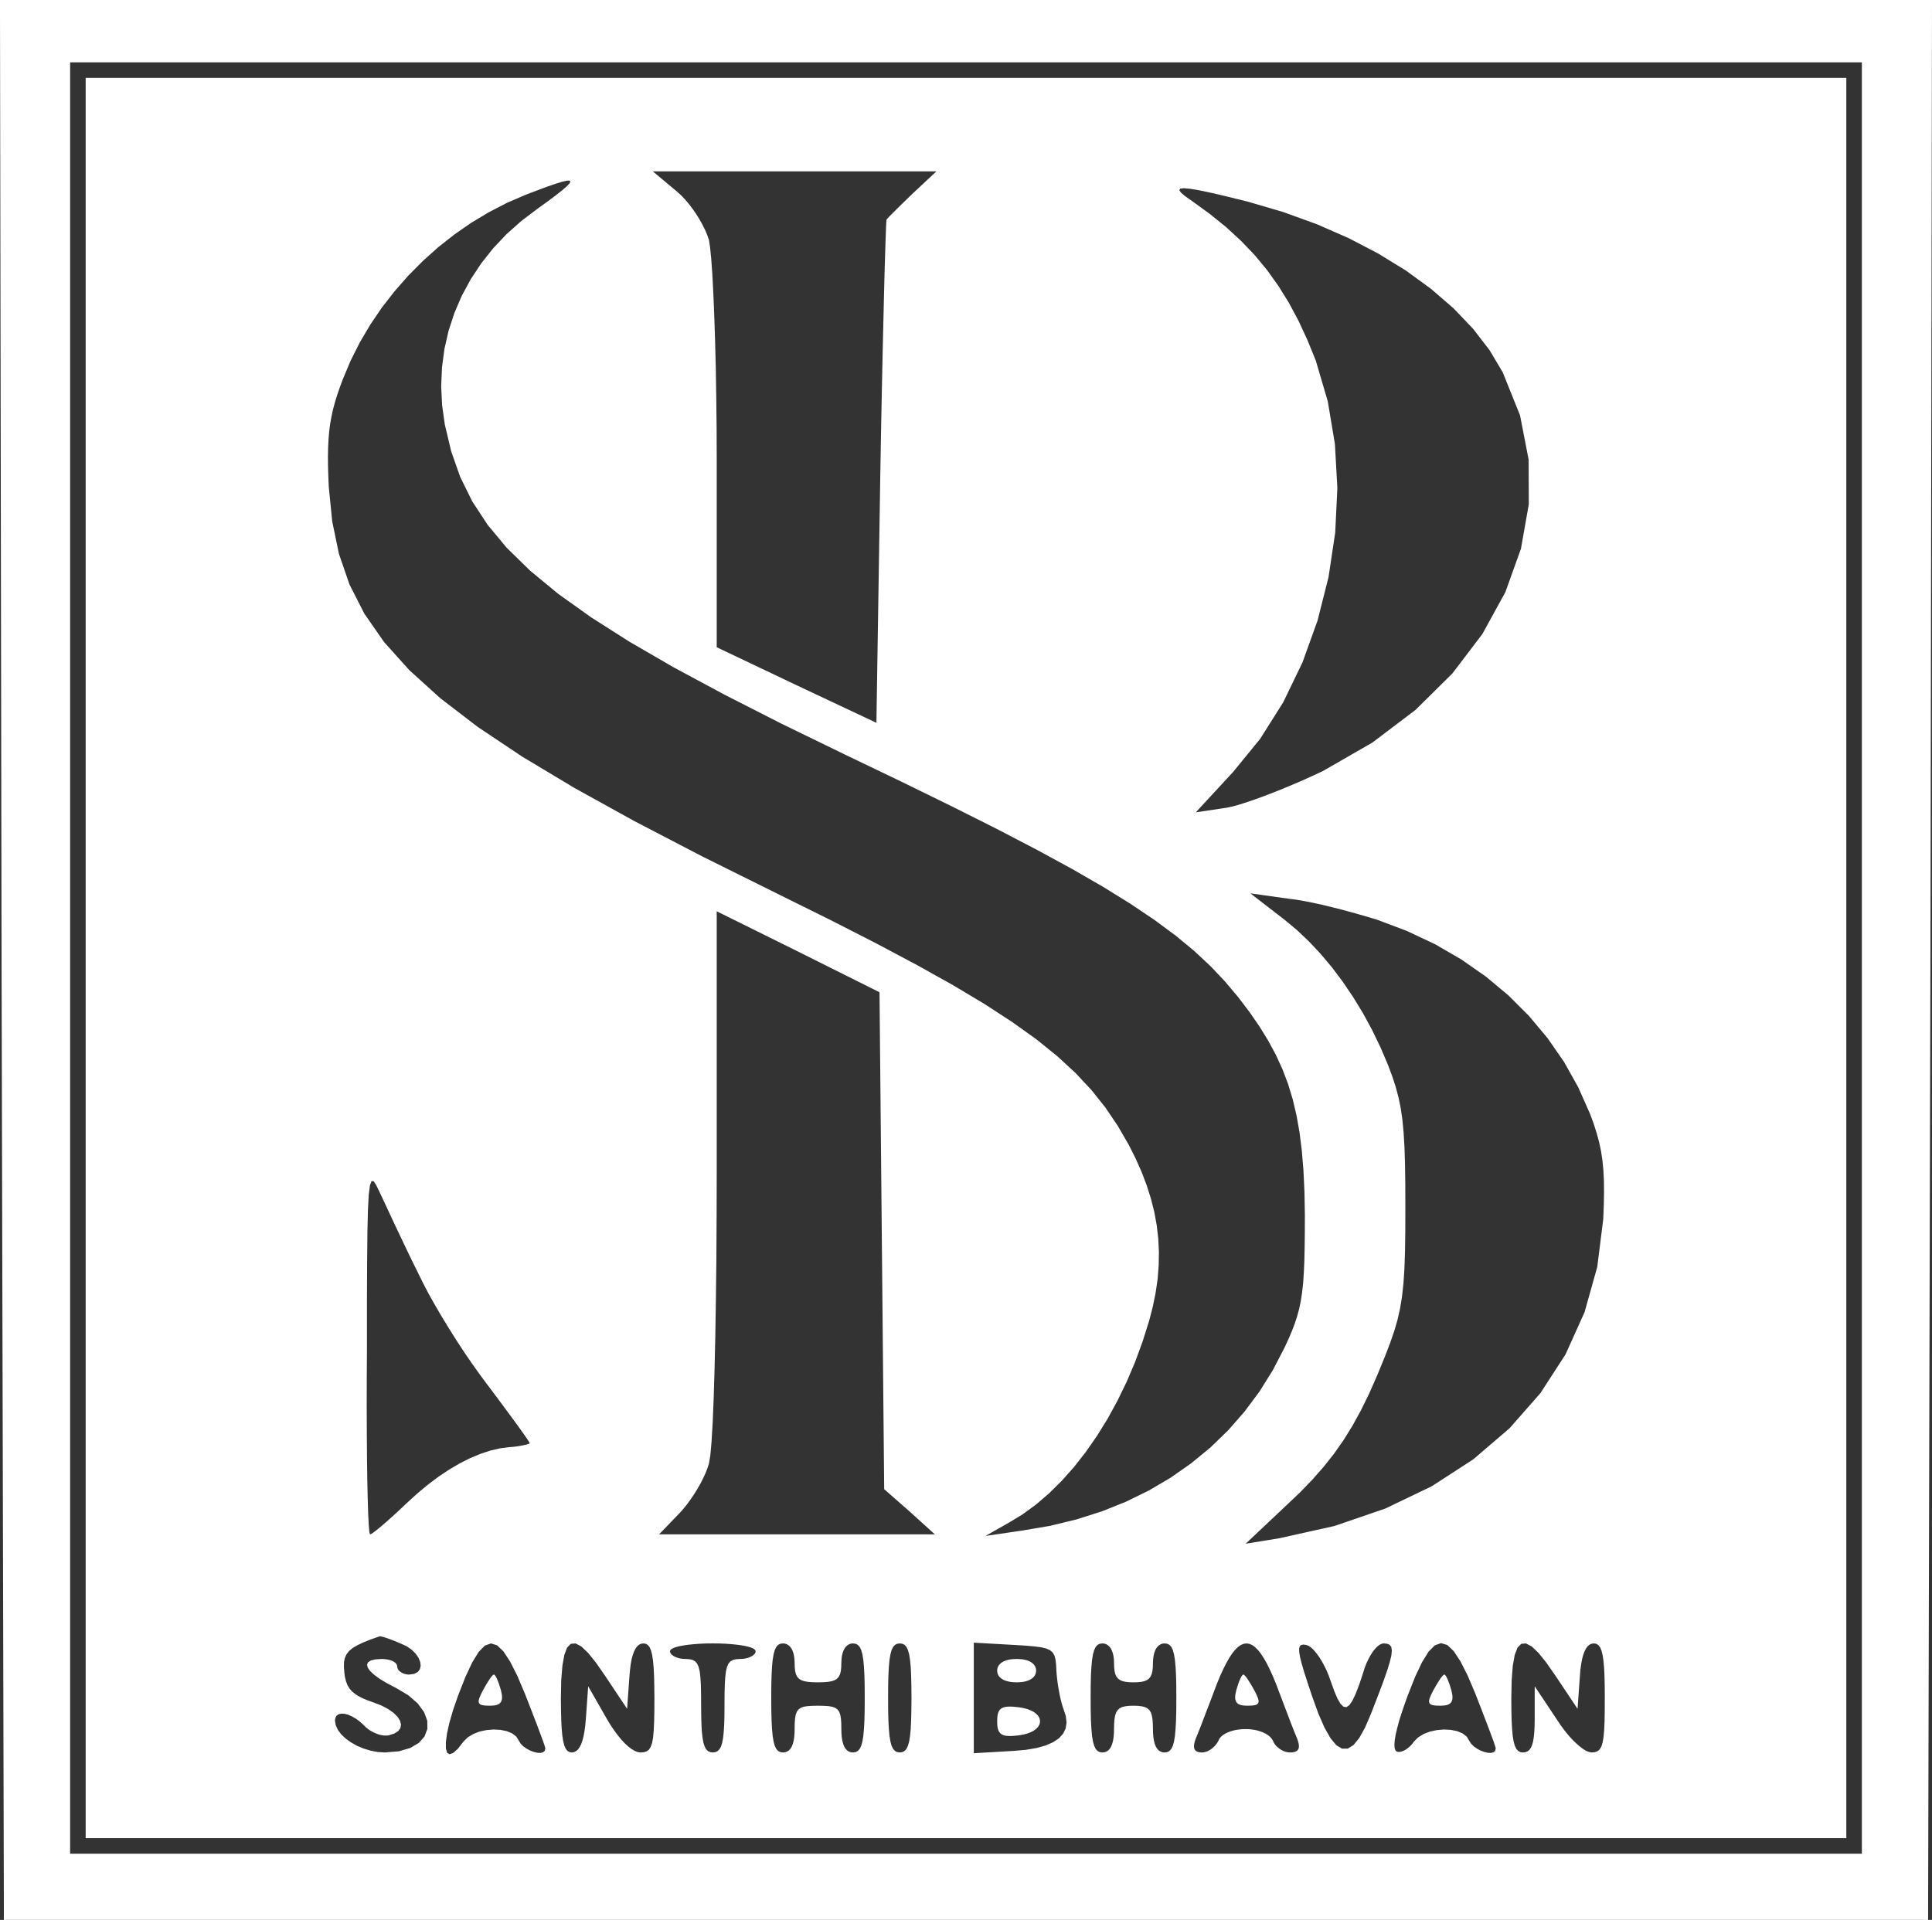 <?xml version="1.0" encoding="UTF-8" standalone="no"?>
<!DOCTYPE svg PUBLIC "-//W3C//DTD SVG 1.1//EN" "http://www.w3.org/Graphics/SVG/1.1/DTD/svg11.dtd">
<svg version="1.1" xmlns="http://www.w3.org/2000/svg" xmlns:xlink="http://www.w3.org/1999/xlink" preserveAspectRatio="xMidYMid meet" viewBox="645.654 280.546 330.525 328.526"><rect x="645.654" y="280.546" width="330.525" height="328.526" fill="#333333" stroke="none"/><defs><path d="M892.08 572.42C893.95 572.42 894.48 571.75 893.95 569.76C893.55 568.29 893.01 567.09 892.75 567.09C892.48 567.09 891.68 568.29 890.88 569.76C889.68 572.02 889.82 572.42 892.08 572.42Z" id="g3JcgXiGgP"></path><path d="M859.03 572.42C861.29 572.42 861.43 572.02 860.23 569.76C859.43 568.29 858.63 567.09 858.36 567.09C858.1 567.09 857.56 568.29 857.16 569.76C856.63 571.75 857.16 572.42 859.03 572.42Z" id="bH8jWA8Qv"></path><path d="M819.98 577.49C822.11 577.22 823.58 576.29 823.58 575.09C823.58 573.89 822.11 572.95 819.98 572.69C816.91 572.29 816.25 572.82 816.25 575.09C816.25 577.35 816.91 577.88 819.98 577.49Z" id="a1dwEkSU2"></path><path d="M819.58 568.42C821.71 568.42 822.91 567.62 822.91 566.42C822.91 565.22 821.71 564.42 819.58 564.42C817.45 564.42 816.25 565.22 816.25 566.42C816.25 567.62 817.45 568.42 819.58 568.42Z" id="a1pkj8aj55"></path><path d="M729.48 572.42C731.35 572.42 731.88 571.75 731.35 569.76C730.95 568.29 730.42 567.09 730.15 567.09C729.88 567.09 729.08 568.29 728.29 569.76C727.09 572.02 727.22 572.42 729.48 572.42Z" id="beoBrvABj"></path><path d="M660.31 595.08L660.31 293.87L961.52 293.87L961.52 595.08L660.31 595.08ZM727.55 563.21L726.45 564.99L725.28 567.49L724.02 570.69L723.17 573.15L722.54 575.32L722.13 577.16L721.93 578.66L721.94 579.77L722.15 580.47L722.56 580.72L723.17 580.51L723.97 579.8L724.95 578.55L725.68 577.83L726.62 577.26L727.7 576.84L728.88 576.59L730.08 576.49L731.26 576.55L732.34 576.77L733.27 577.15L733.98 577.7L734.42 578.42L734.74 578.92L735.19 579.38L735.75 579.77L736.36 580.1L736.98 580.33L737.58 580.47L738.12 580.5L738.55 580.39L738.84 580.15L738.95 579.75L738.9 579.52L738.77 579.09L738.55 578.47L738.26 577.68L737.91 576.74L737.51 575.66L737.05 574.48L736.56 573.2L736.03 571.84L735.48 570.42L734.15 567.29L732.92 564.86L731.78 563.12L730.7 562.09L729.65 561.76L728.61 562.13L727.55 563.21ZM819.05 580.15L821.15 579.97L822.98 579.66L824.53 579.23L825.81 578.67L826.81 578L827.53 577.21L827.97 576.31L828.12 575.3L827.99 574.18L827.58 572.95L827.42 572.47L827.26 571.92L827.11 571.3L826.96 570.64L826.83 569.94L826.7 569.22L826.59 568.5L826.5 567.78L826.43 567.08L826.38 566.42L826.33 565.37L826.23 564.52L826.05 563.84L825.75 563.32L825.29 562.92L824.64 562.63L823.75 562.42L822.59 562.27L821.13 562.14L819.31 562.03L812.25 561.63L812.25 580.55L819.05 580.15ZM890.05 563.18L888.93 564.98L887.75 567.48L886.48 570.69L885.89 572.34L885.38 573.85L884.96 575.21L884.64 576.43L884.4 577.49L884.26 578.38L884.21 579.12L884.25 579.68L884.39 580.07L884.62 580.28L884.87 580.33L885.15 580.32L885.45 580.25L885.77 580.13L886.08 579.97L886.4 579.76L886.72 579.5L887.02 579.22L887.3 578.9L887.55 578.55L888.28 577.83L889.21 577.26L890.3 576.84L891.48 576.59L892.68 576.49L893.85 576.55L894.94 576.77L895.86 577.15L896.58 577.7L897.01 578.42L897.33 578.92L897.79 579.38L898.34 579.77L898.95 580.1L899.58 580.33L900.18 580.47L900.72 580.5L901.15 580.39L901.44 580.15L901.54 579.75L901.5 579.52L901.36 579.09L901.15 578.47L900.86 577.68L900.51 576.74L900.1 575.66L899.65 574.48L899.16 573.2L898.63 571.84L898.08 570.42L896.74 567.26L895.5 564.81L894.35 563.07L893.25 562.03L892.18 561.71L891.12 562.09L890.05 563.18ZM917.6 561.97L917.28 562.24L916.99 562.62L916.74 563.11L916.51 563.72L916.32 564.44L916.16 565.29L916.03 566.26L915.94 567.36L915.54 572.95L911.81 567.36L910.23 565.09L908.87 563.39L907.7 562.28L906.71 561.76L905.91 561.83L905.27 562.48L904.79 563.73L904.46 565.58L904.27 568.03L904.21 571.09L904.22 573.16L904.26 574.92L904.34 576.39L904.45 577.6L904.61 578.55L904.81 579.28L905.07 579.81L905.39 580.16L905.76 580.36L906.21 580.42L906.62 580.37L906.98 580.23L907.29 579.99L907.55 579.63L907.76 579.15L907.93 578.55L908.05 577.81L908.14 576.92L908.19 575.88L908.21 574.69L908.21 569.09L911.94 574.69L912.56 575.62L913.2 576.51L913.86 577.33L914.53 578.09L915.19 578.75L915.83 579.32L916.43 579.78L916.99 580.13L917.5 580.34L917.94 580.42L918.49 580.37L918.94 580.21L919.31 579.91L919.6 579.44L919.82 578.75L919.98 577.83L920.09 576.63L920.16 575.13L920.19 573.29L920.2 571.09L920.19 569.08L920.15 567.35L920.08 565.9L919.97 564.69L919.82 563.72L919.63 562.97L919.39 562.41L919.09 562.04L918.75 561.83L918.34 561.76L917.95 561.81L917.6 561.97ZM844.23 561.9L843.94 562.08L843.68 562.32L843.45 562.62L843.26 563L843.11 563.43L843 563.93L842.93 564.48L842.9 565.09L842.88 565.83L842.81 566.46L842.69 566.99L842.5 567.41L842.24 567.76L841.9 568.02L841.47 568.21L840.94 568.33L840.31 568.4L839.57 568.42L838.83 568.4L838.2 568.33L837.68 568.21L837.25 568.02L836.91 567.76L836.64 567.41L836.45 566.99L836.33 566.46L836.26 565.83L836.24 565.09L836.22 564.48L836.15 563.93L836.03 563.43L835.88 563L835.69 562.62L835.46 562.32L835.2 562.08L834.91 561.9L834.59 561.79L834.24 561.76L833.8 561.82L833.42 562.01L833.1 562.36L832.85 562.89L832.64 563.62L832.48 564.58L832.37 565.78L832.29 567.25L832.25 569.01L832.24 571.09L832.25 573.16L832.29 574.92L832.37 576.39L832.48 577.6L832.64 578.55L832.85 579.28L833.1 579.81L833.42 580.16L833.8 580.36L834.24 580.42L834.62 580.38L834.96 580.26L835.26 580.06L835.52 579.78L835.74 579.42L835.92 578.98L836.06 578.46L836.16 577.86L836.22 577.18L836.24 576.42L836.26 575.5L836.32 574.72L836.43 574.09L836.61 573.57L836.86 573.17L837.19 572.87L837.62 572.65L838.15 572.52L838.8 572.44L839.57 572.42L840.34 572.44L840.99 572.52L841.52 572.65L841.95 572.87L842.29 573.17L842.54 573.57L842.71 574.09L842.82 574.72L842.88 575.5L842.9 576.42L842.92 577.18L842.98 577.86L843.08 578.46L843.22 578.98L843.4 579.42L843.62 579.78L843.88 580.06L844.18 580.26L844.52 580.38L844.9 580.42L845.35 580.36L845.72 580.16L846.04 579.81L846.3 579.28L846.5 578.55L846.66 577.6L846.77 576.39L846.85 574.92L846.89 573.16L846.9 571.09L846.89 569.01L846.85 567.25L846.77 565.78L846.66 564.58L846.5 563.62L846.3 562.89L846.04 562.36L845.72 562.01L845.35 561.82L844.9 561.76L844.55 561.79L844.23 561.9ZM798.77 562.01L798.45 562.36L798.19 562.89L797.99 563.62L797.83 564.58L797.72 565.78L797.64 567.25L797.6 569.01L797.59 571.09L797.6 573.16L797.64 574.92L797.72 576.39L797.83 577.6L797.99 578.55L798.19 579.28L798.45 579.81L798.77 580.16L799.14 580.36L799.59 580.42L800.03 580.36L800.41 580.16L800.73 579.81L800.98 579.28L801.19 578.55L801.34 577.6L801.46 576.39L801.53 574.92L801.57 573.16L801.59 571.09L801.57 569.01L801.53 567.25L801.46 565.78L801.34 564.58L801.19 563.62L800.98 562.89L800.73 562.36L800.41 562.01L800.03 561.82L799.59 561.76L799.14 561.82L798.77 562.01ZM765.3 561.82L764.26 561.9L763.29 562L762.44 562.13L761.7 562.28L761.1 562.45L760.65 562.65L760.37 562.86L760.27 563.09L760.31 563.29L760.41 563.49L760.57 563.67L760.79 563.85L761.05 564.01L761.37 564.15L761.71 564.26L762.1 564.35L762.51 564.4L762.94 564.42L763.59 564.46L764.14 564.58L764.57 564.82L764.91 565.2L765.17 565.77L765.36 566.55L765.48 567.58L765.56 568.88L765.59 570.48L765.6 572.42L765.62 574.17L765.66 575.66L765.73 576.91L765.85 577.94L766 578.77L766.21 579.41L766.46 579.87L766.78 580.19L767.16 580.36L767.6 580.42L768.05 580.36L768.42 580.19L768.74 579.87L769 579.41L769.2 578.77L769.36 577.94L769.47 576.91L769.55 575.66L769.59 574.17L769.6 572.42L769.61 570.48L769.65 568.88L769.72 567.58L769.85 566.55L770.03 565.77L770.29 565.2L770.63 564.82L771.07 564.58L771.61 564.46L772.27 564.42L772.7 564.4L773.11 564.35L773.49 564.26L773.84 564.15L774.15 564.01L774.42 563.85L774.63 563.67L774.8 563.49L774.9 563.29L774.93 563.09L774.83 562.86L774.55 562.65L774.1 562.45L773.5 562.28L772.77 562.13L771.91 562L770.95 561.9L769.9 561.82L768.78 561.77L767.6 561.76L766.42 561.77L765.3 561.82ZM709.05 561.09L707.8 561.59L706.78 562.08L705.97 562.56L705.36 563.07L704.93 563.63L704.65 564.25L704.51 564.95L704.49 565.76L704.56 566.69L704.67 567.52L704.85 568.24L705.09 568.88L705.42 569.44L705.84 569.94L706.37 570.38L707 570.79L707.74 571.17L708.62 571.53L709.63 571.89L710.96 572.41L712.09 573.01L712.99 573.65L713.67 574.32L714.09 574.99L714.26 575.63L714.16 576.23L713.79 576.75L713.12 577.18L712.16 577.49L711.78 577.53L711.36 577.52L710.91 577.46L710.45 577.34L709.98 577.17L709.51 576.96L709.06 576.71L708.63 576.42L708.24 576.1L707.89 575.75L707.21 575.13L706.51 574.62L705.83 574.23L705.18 573.95L704.58 573.8L704.05 573.78L703.6 573.87L703.26 574.1L703.04 574.46L702.96 574.95L703.09 575.75L703.45 576.54L704.02 577.31L704.78 578.03L705.68 578.68L706.7 579.26L707.83 579.74L709.02 580.1L710.25 580.34L711.49 580.42L713.9 580.22L715.84 579.65L717.31 578.78L718.29 577.67L718.77 576.39L718.75 574.98L718.2 573.51L717.13 572.04L715.52 570.64L713.36 569.36L711.85 568.57L710.61 567.82L709.65 567.11L708.96 566.47L708.56 565.89L708.45 565.39L708.62 564.99L709.1 564.68L709.87 564.49L710.96 564.42L711.39 564.44L711.8 564.49L712.18 564.56L712.53 564.66L712.84 564.79L713.11 564.94L713.33 565.12L713.49 565.31L713.59 565.53L713.62 565.76L713.65 565.96L713.73 566.15L713.85 566.34L714.02 566.51L714.22 566.67L714.46 566.81L714.72 566.93L715.01 567.01L715.31 567.07L715.62 567.09L716.49 566.98L717.11 566.66L717.48 566.19L717.62 565.6L717.54 564.92L717.25 564.21L716.75 563.5L716.06 562.82L715.2 562.23L714.16 561.76L713.61 561.53L713.08 561.31L712.58 561.12L712.12 560.95L711.71 560.81L711.35 560.69L711.04 560.61L710.81 560.56L710.64 560.54L710.56 560.56L709.05 561.09ZM755 561.97L754.68 562.24L754.4 562.62L754.14 563.11L753.92 563.72L753.72 564.44L753.56 565.29L753.44 566.26L753.34 567.36L752.94 572.95L749.21 567.36L747.64 565.09L746.27 563.39L745.1 562.28L744.12 561.76L743.31 561.83L742.67 562.48L742.2 563.73L741.87 565.58L741.67 568.03L741.61 571.09L741.63 573.1L741.67 574.82L741.74 576.28L741.85 577.48L742 578.45L742.19 579.21L742.43 579.76L742.72 580.14L743.07 580.35L743.48 580.42L743.86 580.36L744.21 580.19L744.53 579.91L744.82 579.51L745.08 579L745.3 578.37L745.49 577.63L745.65 576.77L745.78 575.79L745.88 574.69L746.28 569.09L749.48 574.69L750.08 575.69L750.7 576.61L751.32 577.45L751.93 578.2L752.54 578.85L753.13 579.4L753.7 579.83L754.24 580.15L754.74 580.35L755.21 580.42L755.79 580.38L756.28 580.23L756.67 579.94L756.97 579.47L757.21 578.8L757.38 577.88L757.49 576.69L757.56 575.18L757.6 573.32L757.61 571.09L757.59 569.08L757.55 567.35L757.48 565.9L757.37 564.69L757.22 563.72L757.03 562.97L756.79 562.41L756.5 562.04L756.15 561.83L755.74 561.76L755.36 561.81L755 561.97ZM790.92 561.9L790.63 562.08L790.37 562.32L790.14 562.62L789.95 563L789.8 563.43L789.68 563.93L789.62 564.48L789.59 565.09L789.57 565.86L789.5 566.51L789.36 567.04L789.14 567.47L788.84 567.81L788.44 568.06L787.93 568.23L787.29 568.34L786.52 568.4L785.59 568.42L784.67 568.4L783.9 568.34L783.26 568.23L782.75 568.06L782.35 567.81L782.04 567.47L781.83 567.04L781.69 566.51L781.62 565.86L781.6 565.09L781.57 564.48L781.5 563.93L781.39 563.43L781.24 563L781.05 562.62L780.82 562.32L780.56 562.08L780.26 561.9L779.94 561.79L779.6 561.76L779.15 561.82L778.77 562.01L778.46 562.36L778.2 562.89L778 563.62L777.84 564.58L777.73 565.78L777.65 567.25L777.61 569.01L777.6 571.09L777.61 573.16L777.65 574.92L777.73 576.39L777.84 577.6L778 578.55L778.2 579.28L778.46 579.81L778.77 580.16L779.15 580.36L779.6 580.42L779.98 580.38L780.32 580.26L780.62 580.06L780.88 579.78L781.1 579.42L781.28 578.98L781.42 578.46L781.52 577.86L781.58 577.18L781.6 576.42L781.61 575.43L781.67 574.62L781.78 573.97L781.97 573.46L782.25 573.07L782.63 572.79L783.14 572.6L783.8 572.49L784.61 572.44L785.59 572.42L786.58 572.44L787.39 572.49L788.04 572.6L788.56 572.79L788.94 573.07L789.22 573.46L789.41 573.97L789.52 574.62L789.58 575.43L789.59 576.42L789.61 577.18L789.67 577.86L789.77 578.46L789.91 578.98L790.09 579.42L790.31 579.78L790.57 580.06L790.87 580.26L791.21 580.38L791.59 580.42L792.04 580.36L792.41 580.16L792.73 579.81L792.99 579.28L793.19 578.55L793.35 577.6L793.46 576.39L793.54 574.92L793.58 573.16L793.59 571.09L793.58 569.01L793.54 567.25L793.46 565.78L793.35 564.58L793.19 563.62L792.99 562.89L792.73 562.36L792.41 562.01L792.04 561.82L791.59 561.76L791.24 561.79L790.92 561.9ZM857.93 562.03L857.45 562.37L856.96 562.85L856.46 563.47L855.96 564.23L855.45 565.13L854.92 566.18L854.38 567.36L853.83 568.69L853.39 569.86L852.95 571.03L852.51 572.18L852.08 573.3L851.68 574.35L851.31 575.33L850.97 576.2L850.67 576.96L850.42 577.57L850.23 578.02L850.06 578.51L849.96 578.93L849.92 579.3L849.94 579.61L850.02 579.87L850.16 580.07L850.36 580.23L850.61 580.33L850.93 580.4L851.3 580.42L851.62 580.39L851.95 580.31L852.27 580.19L852.59 580.02L852.9 579.82L853.19 579.58L853.46 579.32L853.7 579.04L853.92 578.73L854.1 578.42L854.26 578.07L854.52 577.75L854.85 577.46L855.26 577.2L855.73 576.97L856.26 576.78L856.83 576.62L857.45 576.51L858.09 576.44L858.76 576.42L859.4 576.44L860.02 576.51L860.61 576.62L861.17 576.78L861.69 576.97L862.17 577.2L862.59 577.46L862.94 577.75L863.22 578.07L863.43 578.42L863.57 578.73L863.77 579.04L864.01 579.32L864.29 579.58L864.59 579.82L864.92 580.02L865.27 580.19L865.63 580.31L866 580.39L866.36 580.42L866.77 580.4L867.11 580.33L867.39 580.23L867.61 580.07L867.76 579.87L867.85 579.61L867.87 579.3L867.83 578.93L867.73 578.51L867.56 578.02L867.37 577.57L867.12 576.96L866.82 576.2L866.48 575.33L866.11 574.35L865.71 573.3L865.28 572.18L864.85 571.03L864.4 569.86L863.96 568.69L863.41 567.36L862.87 566.18L862.35 565.13L861.83 564.23L861.33 563.47L860.83 562.85L860.34 562.37L859.86 562.03L859.38 561.83L858.9 561.76L858.42 561.83L857.93 562.03ZM881.66 562L881.28 562.29L880.9 562.69L880.52 563.17L880.15 563.74L879.79 564.39L879.45 565.1L879.15 565.87L878.89 566.69L878.21 568.75L877.59 570.37L877.02 571.57L876.49 572.33L875.99 572.67L875.49 572.59L874.99 572.1L874.46 571.19L873.9 569.87L873.29 568.16L872.95 567.21L872.57 566.32L872.15 565.47L871.72 564.69L871.27 563.99L870.82 563.38L870.38 562.86L869.95 562.46L869.54 562.18L869.16 562.03L868.66 561.96L868.28 562.02L868.03 562.23L867.91 562.64L867.93 563.26L868.07 564.13L868.36 565.27L868.79 566.73L869.37 568.52L870.09 570.69L871.19 573.74L872.24 576.16L873.27 577.97L874.27 579.18L875.26 579.77L876.23 579.76L877.21 579.15L878.19 577.94L879.2 576.14L880.22 573.75L881.34 570.86L882.25 568.46L882.93 566.52L883.41 564.98L883.69 563.81L883.77 562.95L883.67 562.36L883.4 562L882.95 561.81L882.35 561.76L882.02 561.82L881.66 562ZM867.53 439.69L869.59 441.64L871.59 443.77L873.53 446.08L875.39 448.56L877.16 451.18L878.84 453.93L880.4 456.81L881.84 459.79L883.15 462.87L883.85 464.75L884.43 466.53L884.9 468.29L885.28 470.12L885.57 472.1L885.78 474.31L885.93 476.83L886.02 479.75L886.07 483.16L886.08 487.12L886.07 491.22L886.02 494.71L885.92 497.69L885.75 500.25L885.5 502.5L885.16 504.54L884.72 506.47L884.16 508.38L883.46 510.39L882.62 512.58L881.23 515.97L879.86 519.07L878.47 521.9L877.03 524.52L875.51 526.97L873.88 529.3L872.11 531.53L870.18 533.73L868.05 535.93L865.69 538.17L858.76 544.7L864.49 543.77L873.94 541.67L882.66 538.68L890.59 534.87L897.69 530.27L903.91 524.94L909.19 518.93L913.49 512.29L916.74 505.08L918.91 497.34L919.94 489.12L920.03 486.7L920.07 484.54L920.05 482.58L919.96 480.79L919.8 479.13L919.56 477.54L919.23 475.99L918.81 474.43L918.3 472.83L917.67 471.13L915.66 466.6L913.25 462.29L910.44 458.23L907.26 454.42L903.73 450.89L899.85 447.65L895.65 444.72L891.15 442.11L886.35 439.85L881.29 437.94L879.83 437.5L878.29 437.05L876.68 436.6L875.04 436.16L873.41 435.75L871.8 435.36L870.24 435.02L868.78 434.73L867.43 434.5L866.23 434.35L859.56 433.41L865.43 437.94L867.53 439.69ZM741.88 311.63L740.8 311.96L739.39 312.44L737.67 313.08L735.62 313.86L732.42 315.24L729.32 316.84L726.3 318.65L723.4 320.66L720.62 322.85L717.98 325.22L715.48 327.74L713.14 330.41L710.97 333.2L708.99 336.12L707.21 339.14L705.64 342.26L704.3 345.45L703.78 346.85L703.33 348.17L702.94 349.44L702.61 350.67L702.35 351.89L702.13 353.12L701.97 354.38L701.86 355.7L701.79 357.09L701.76 358.58L701.77 360.18L701.82 361.93L701.9 363.84L702.49 369.77L703.64 375.32L705.44 380.55L707.99 385.56L711.37 390.42L715.67 395.21L720.98 400.02L727.38 404.93L734.98 410.01L743.86 415.34L754.11 421.01L765.81 427.1L779.06 433.68L787.8 438.01L795.61 442L802.55 445.69L808.69 449.12L814.09 452.35L818.82 455.43L822.96 458.39L826.55 461.29L829.67 464.17L832.39 467.08L834.77 470.07L836.87 473.18L838.77 476.46L839.95 478.81L840.98 481.13L841.85 483.43L842.57 485.71L843.14 487.97L843.55 490.24L843.81 492.51L843.92 494.79L843.88 497.08L843.7 499.4L843.36 501.76L842.87 504.15L842.24 506.58L841.11 510.16L839.83 513.64L838.4 517L836.83 520.23L835.14 523.32L833.33 526.24L831.42 528.99L829.41 531.56L827.31 533.92L825.14 536.07L822.89 538L820.59 539.68L818.25 541.1L814.25 543.37L820.65 542.43L825.3 541.64L829.79 540.55L834.11 539.18L838.24 537.53L842.17 535.61L845.9 533.42L849.41 530.96L852.7 528.26L855.76 525.3L858.56 522.1L861.12 518.67L863.41 515L865.43 511.11L866.09 509.67L866.66 508.34L867.15 507.06L867.56 505.81L867.91 504.53L868.19 503.19L868.41 501.74L868.59 500.15L868.71 498.36L868.8 496.34L868.85 494.04L868.88 491.43L868.89 488.46L868.82 484.5L868.65 480.85L868.37 477.47L867.98 474.34L867.46 471.4L866.81 468.64L866.01 466.02L865.05 463.5L863.93 461.05L862.63 458.64L861.14 456.22L859.46 453.78L857.56 451.27L855.26 448.53L852.75 445.87L849.94 443.25L846.77 440.63L843.17 437.97L839.07 435.21L834.39 432.31L829.07 429.24L823.02 425.95L816.19 422.39L808.5 418.53L799.88 414.31L790.26 409.69L779.31 404.36L769.57 399.4L760.94 394.76L753.38 390.38L746.81 386.2L741.16 382.17L736.37 378.22L732.36 374.3L729.08 370.36L726.44 366.33L724.39 362.17L722.85 357.8L721.75 353.18L721.29 349.9L721.13 346.64L721.27 343.41L721.69 340.24L722.4 337.13L723.39 334.1L724.65 331.17L726.18 328.34L727.97 325.63L730.01 323.05L732.3 320.62L734.84 318.36L737.61 316.26L739.31 315.04L740.71 313.99L741.8 313.13L742.59 312.45L743.07 311.95L743.24 311.62L743.1 311.46L742.65 311.46L741.88 311.63ZM708.74 484.97L708.6 487.62L708.51 491.45L708.46 496.59L708.43 503.19L708.43 511.38L708.4 516.51L708.39 521.38L708.41 525.93L708.44 530.09L708.49 533.79L708.56 536.96L708.64 539.55L708.74 541.48L708.84 542.68L708.96 543.1L709.15 543.03L709.47 542.83L709.91 542.5L710.45 542.07L711.09 541.53L711.81 540.91L712.59 540.21L713.43 539.45L714.31 538.63L715.22 537.77L717.03 536.12L718.84 534.61L720.66 533.24L722.47 532.03L724.27 530.97L726.05 530.07L727.8 529.34L729.52 528.77L731.19 528.38L732.82 528.17L733.37 528.13L733.89 528.07L734.39 528L734.84 527.92L735.25 527.84L735.6 527.76L735.89 527.68L736.1 527.61L736.24 527.55L736.28 527.51L736.18 527.3L735.9 526.86L735.45 526.21L734.85 525.36L734.12 524.34L733.26 523.17L732.3 521.87L731.25 520.45L730.13 518.95L728.95 517.38L727.72 515.72L726.43 513.91L725.11 511.98L723.79 509.97L722.49 507.91L721.24 505.86L720.06 503.85L718.98 501.92L718.03 500.1L717.22 498.45L716.45 496.9L715.67 495.3L714.89 493.67L714.13 492.07L713.39 490.51L712.69 489.02L712.05 487.64L711.47 486.4L710.97 485.33L710.56 484.46L710.01 483.33L709.57 482.68L709.22 482.64L708.95 483.36L708.74 484.97ZM768.25 489L768.21 496.15L768.13 502.9L768.03 509.14L767.9 514.8L767.75 519.77L767.58 523.96L767.38 527.29L767.17 529.66L766.94 530.97L766.69 531.76L766.36 532.61L765.95 533.5L765.49 534.41L764.97 535.32L764.41 536.22L763.82 537.09L763.22 537.92L762.61 538.68L762 539.37L758.41 543.1L805.59 543.1L801.32 539.23L796.92 535.37L796.12 450.34L782.26 443.41L768.27 436.48L768.27 481.53L768.25 489ZM847.41 313.09L847.71 313.52L848.44 314.14L849.57 314.93L852.62 317.15L855.42 319.41L857.96 321.75L860.29 324.18L862.41 326.74L864.35 329.45L866.14 332.33L867.79 335.41L869.32 338.71L870.76 342.25L872.81 349.22L874.03 356.53L874.45 364.06L874.08 371.69L872.94 379.29L871.06 386.74L868.47 393.92L865.19 400.71L861.23 406.99L856.63 412.62L850.23 419.55L855.56 418.75L856.57 418.53L857.81 418.18L859.24 417.72L860.84 417.16L862.56 416.52L864.38 415.81L866.27 415.03L868.18 414.22L870.09 413.36L871.96 412.49L880.41 407.63L887.81 402.03L894.12 395.79L899.26 389.03L903.19 381.87L905.86 374.43L907.2 366.83L907.17 359.19L905.7 351.62L902.74 344.25L900.49 340.47L897.67 336.81L894.33 333.31L890.49 329.99L886.2 326.86L881.49 323.96L876.39 321.3L870.95 318.92L865.19 316.83L859.16 315.06L855.83 314.24L853.09 313.59L850.91 313.13L849.28 312.85L848.17 312.75L847.55 312.83L847.41 313.09ZM761.47 313.33L762.15 313.94L762.83 314.65L763.5 315.44L764.14 316.28L764.75 317.16L765.32 318.07L765.83 318.99L766.28 319.89L766.65 320.77L766.94 321.59L767.13 322.83L767.33 324.82L767.52 327.49L767.69 330.76L767.85 334.56L767.99 338.81L768.11 343.45L768.19 348.39L768.25 353.57L768.27 358.91L768.27 391.3L782 397.83L795.59 404.23L796.26 361.44L796.38 354.5L796.51 347.89L796.64 341.71L796.77 336.05L796.89 330.99L797 326.64L797.11 323.09L797.2 320.42L797.27 318.74L797.32 318.13L797.39 318.04L797.54 317.87L797.77 317.62L798.09 317.3L798.49 316.9L798.97 316.42L799.53 315.86L800.18 315.23L800.91 314.52L801.72 313.73L805.85 309.87L757.34 309.87L761.47 313.33Z" id="bIalaB15q"></path><path d="M975.51 609.07L646.32 609.07L645.92 444.74L645.65 280.55L976.18 280.55L975.91 444.74L975.51 609.07ZM657.65 597.74L964.18 597.74L964.18 291.21L657.65 291.21L657.65 597.74Z" id="a3P48AYpsM"></path></defs><g visibility="inherit"><g visibility="inherit"><use xlink:href="#g3JcgXiGgP" opacity="1" fill="#ffffff" fill-opacity="1"></use><g><use xlink:href="#g3JcgXiGgP" opacity="1" fill-opacity="0" stroke="#000000" stroke-width="1" stroke-opacity="0"></use></g></g><g visibility="inherit"><use xlink:href="#bH8jWA8Qv" opacity="1" fill="#ffffff" fill-opacity="1"></use><g><use xlink:href="#bH8jWA8Qv" opacity="1" fill-opacity="0" stroke="#000000" stroke-width="1" stroke-opacity="0"></use></g></g><g visibility="inherit"><use xlink:href="#a1dwEkSU2" opacity="1" fill="#ffffff" fill-opacity="1"></use><g><use xlink:href="#a1dwEkSU2" opacity="1" fill-opacity="0" stroke="#000000" stroke-width="1" stroke-opacity="0"></use></g></g><g visibility="inherit"><use xlink:href="#a1pkj8aj55" opacity="1" fill="#ffffff" fill-opacity="1"></use><g><use xlink:href="#a1pkj8aj55" opacity="1" fill-opacity="0" stroke="#000000" stroke-width="1" stroke-opacity="0"></use></g></g><g visibility="inherit"><use xlink:href="#beoBrvABj" opacity="1" fill="#ffffff" fill-opacity="1"></use><g><use xlink:href="#beoBrvABj" opacity="1" fill-opacity="0" stroke="#000000" stroke-width="1" stroke-opacity="0"></use></g></g><g visibility="inherit"><use xlink:href="#bIalaB15q" opacity="1" fill="#ffffff" fill-opacity="1"></use><g><use xlink:href="#bIalaB15q" opacity="1" fill-opacity="0" stroke="#000000" stroke-width="1" stroke-opacity="0"></use></g></g><g visibility="inherit"><use xlink:href="#a3P48AYpsM" opacity="1" fill="#ffffff" fill-opacity="1"></use><g><use xlink:href="#a3P48AYpsM" opacity="1" fill-opacity="0" stroke="#000000" stroke-width="1" stroke-opacity="0"></use></g></g></g></svg>